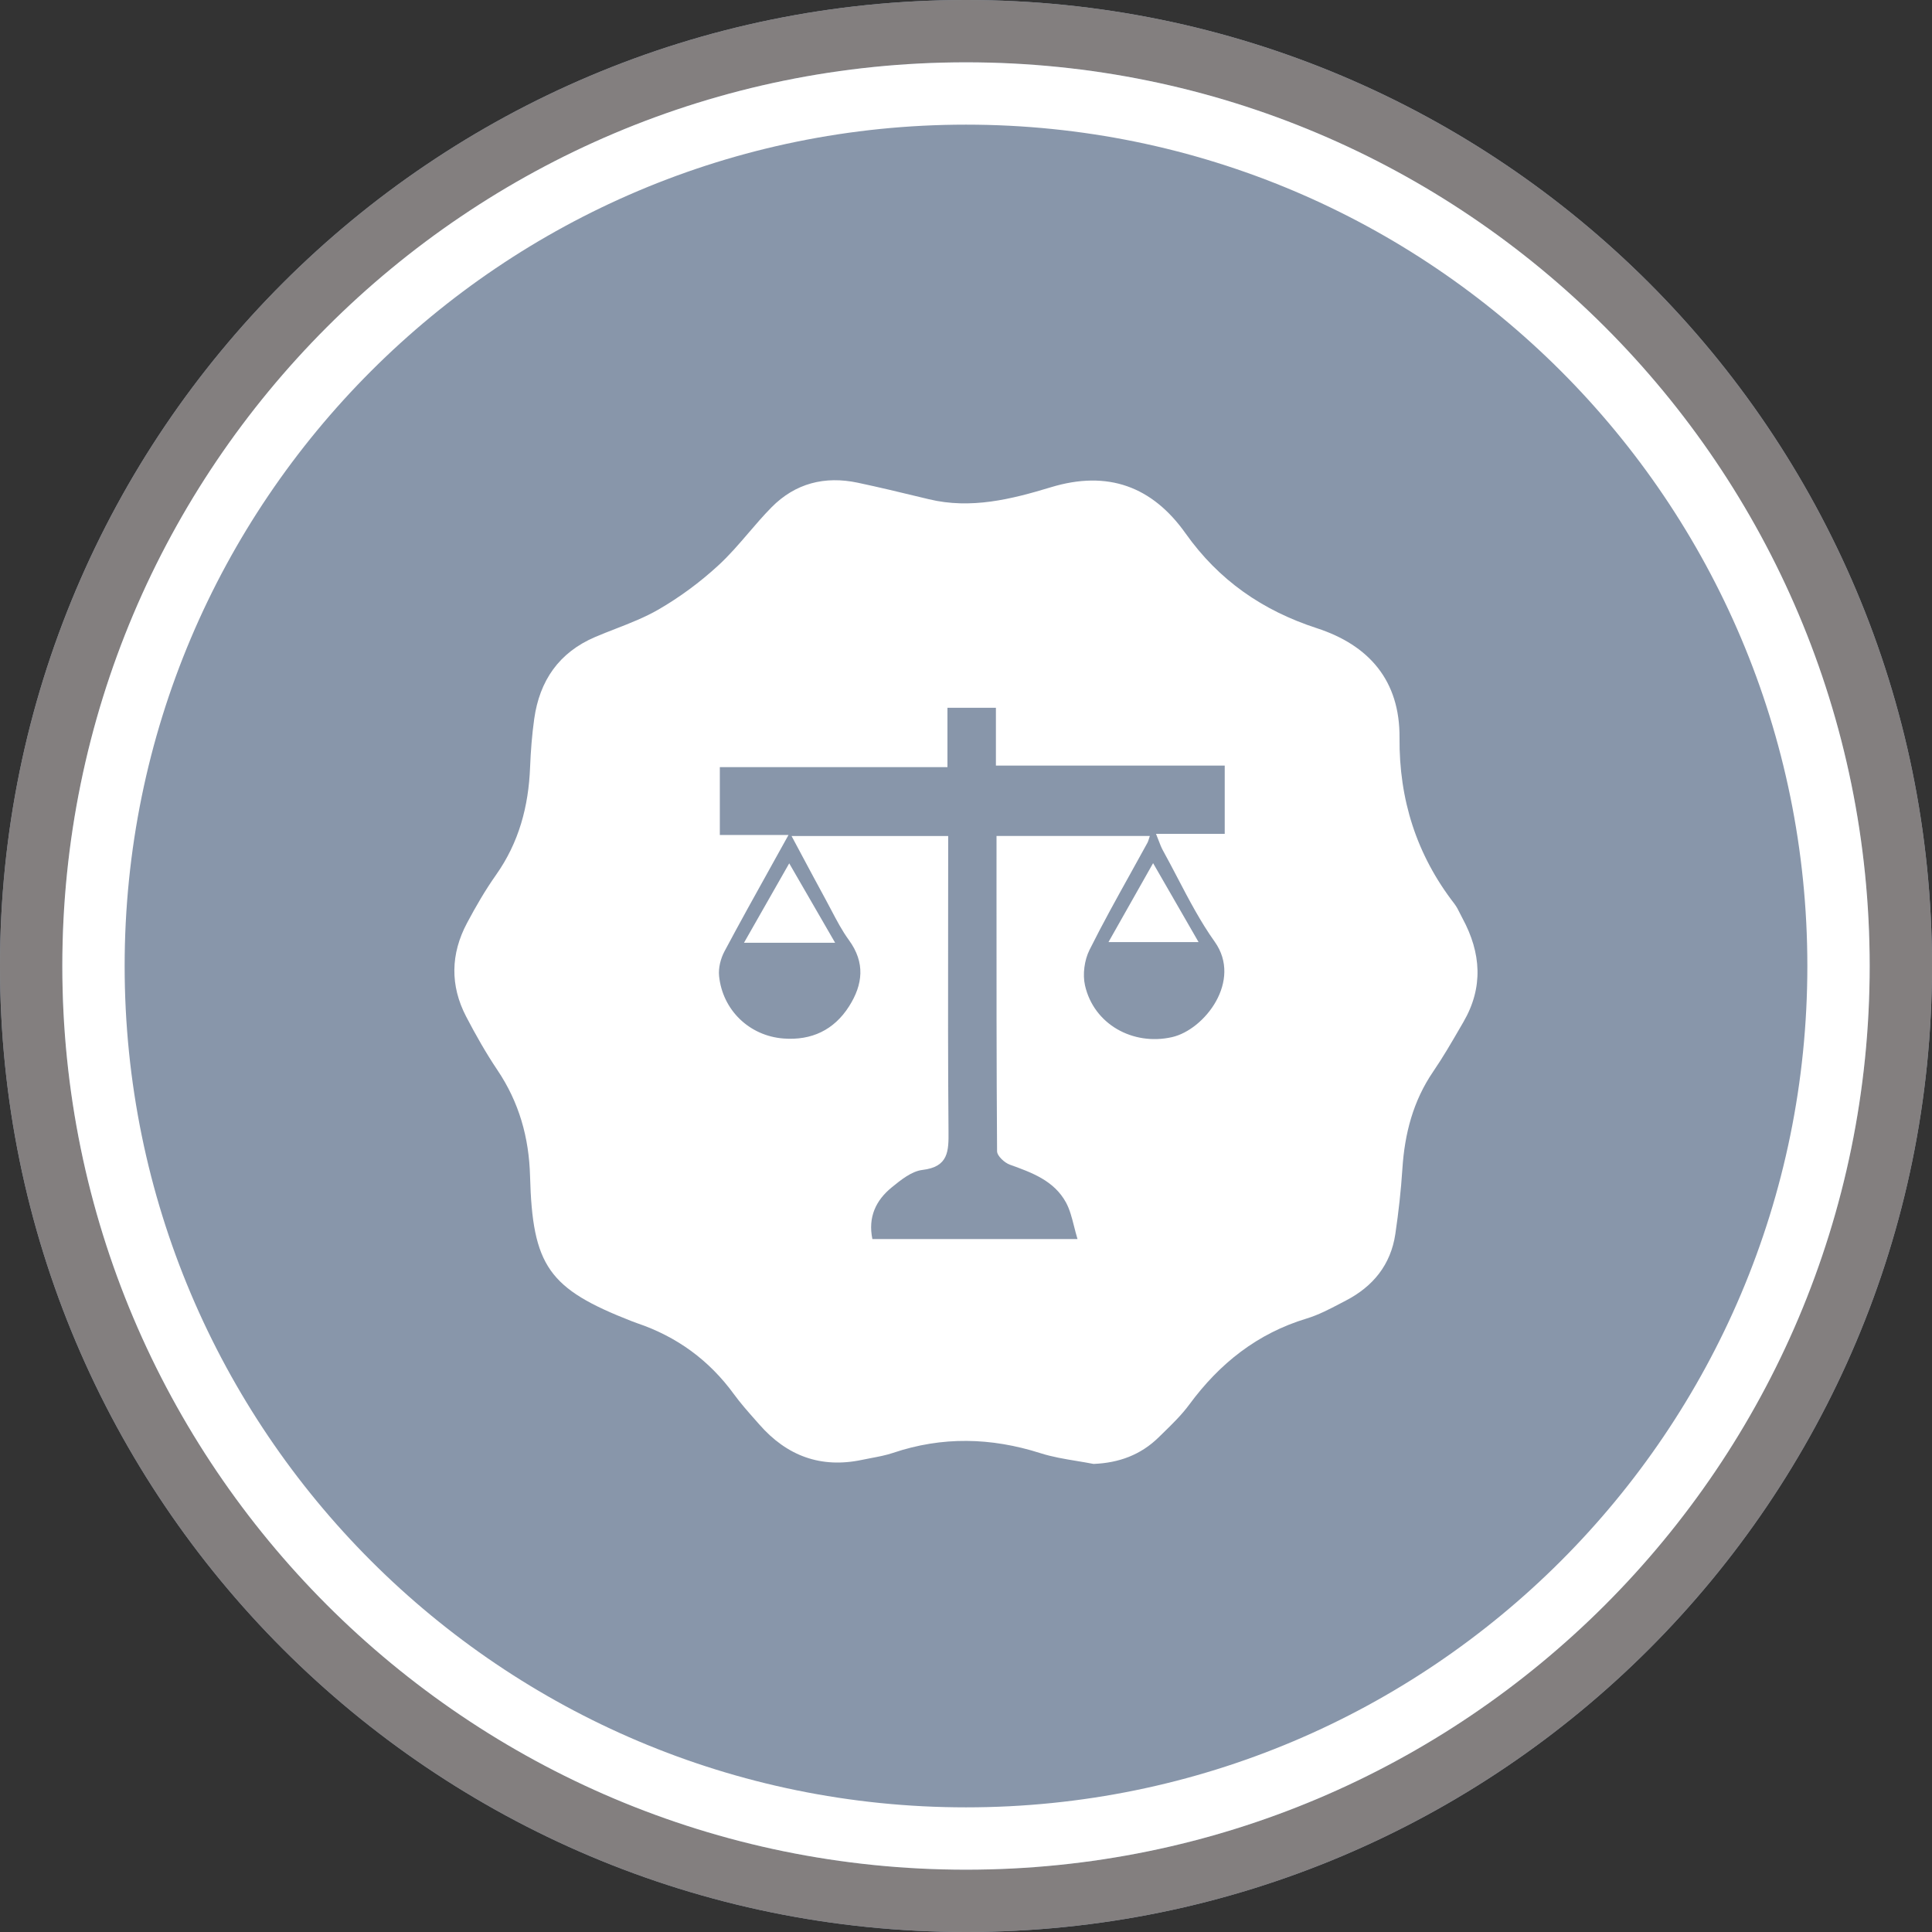<?xml version="1.0" encoding="UTF-8"?> <svg xmlns="http://www.w3.org/2000/svg" width="120" height="120" viewBox="0 0 120 120" fill="none"><rect x="0" y="0" width="120" height="120" fill="#333333" stroke="none"/><path d="M120 60C120 93.137 93.137 120 60 120C26.863 120 0 93.137 0 60C0 26.863 26.863 0 60 0C93.137 0 120 26.863 120 60Z" fill="#8896AA"></path><path fill-rule="evenodd" clip-rule="evenodd" d="M67.923 90.928L67.922 90.927C69.496 90.864 70.85 90.368 71.96 89.281C72.045 89.198 72.13 89.115 72.215 89.032L72.216 89.031L72.216 89.031C72.801 88.462 73.39 87.889 73.869 87.239C75.748 84.688 78.09 82.823 81.163 81.894C81.889 81.674 82.577 81.313 83.257 80.957L83.259 80.956C83.37 80.897 83.481 80.839 83.593 80.781C85.283 79.906 86.385 78.554 86.667 76.644C86.866 75.3 87.018 73.947 87.105 72.591C87.247 70.417 87.768 68.389 89.015 66.562C89.617 65.683 90.153 64.757 90.689 63.833L90.689 63.833C90.757 63.715 90.826 63.598 90.894 63.48C92.147 61.329 91.995 59.181 90.841 57.045C90.79 56.951 90.742 56.854 90.693 56.757C90.585 56.538 90.477 56.319 90.331 56.13C87.982 53.095 86.896 49.657 86.927 45.828C86.955 42.27 85.029 40.072 81.79 39.018C78.416 37.92 75.704 36.044 73.638 33.13C71.574 30.217 68.812 29.188 65.27 30.265C62.821 31.009 60.307 31.637 57.697 31.009L57.244 30.9C55.924 30.581 54.603 30.263 53.275 29.982C51.23 29.55 49.394 30.014 47.917 31.514C47.422 32.016 46.96 32.554 46.499 33.092L46.499 33.092C45.895 33.797 45.291 34.501 44.611 35.124C43.485 36.159 42.227 37.09 40.904 37.856C40.063 38.343 39.147 38.7 38.231 39.057L38.231 39.057C37.804 39.223 37.377 39.39 36.958 39.569C34.717 40.528 33.516 42.28 33.182 44.645C33.042 45.644 32.964 46.658 32.924 47.666C32.829 50.089 32.232 52.329 30.811 54.34C30.14 55.29 29.552 56.306 29.006 57.333C27.988 59.248 27.949 61.215 28.955 63.145C29.547 64.28 30.18 65.4 30.894 66.462C32.24 68.461 32.858 70.652 32.922 73.044C33.072 78.645 34.067 80.046 39.251 82.067C39.359 82.108 39.469 82.15 39.579 82.188C42.049 83.026 44.05 84.487 45.589 86.6C45.987 87.145 46.436 87.654 46.884 88.161C46.977 88.266 47.07 88.371 47.163 88.477C48.868 90.425 50.978 91.216 53.543 90.674C53.728 90.634 53.914 90.599 54.101 90.564C54.565 90.477 55.029 90.389 55.472 90.24C58.529 89.21 61.56 89.284 64.621 90.258C65.353 90.492 66.119 90.619 66.884 90.745C67.231 90.803 67.579 90.86 67.922 90.927L67.919 90.928H67.923ZM61.89 51.924H61.896C61.896 53.023 61.895 54.12 61.895 55.215V55.215C61.894 60.681 61.892 66.093 61.93 71.507C61.932 71.795 62.392 72.222 62.726 72.341C64.1 72.834 65.472 73.334 66.212 74.691C66.448 75.128 66.574 75.624 66.711 76.165L66.711 76.165C66.776 76.421 66.843 76.686 66.926 76.96H54.185C53.903 75.596 54.405 74.547 55.392 73.746C55.955 73.287 56.621 72.747 57.292 72.667C58.922 72.474 58.926 71.496 58.914 70.233C58.878 66.101 58.884 61.968 58.889 57.836C58.891 56.324 58.893 54.812 58.893 53.3V51.925H49.164C49.368 52.307 49.569 52.681 49.766 53.051L49.766 53.052C50.281 54.015 50.777 54.943 51.281 55.868C51.398 56.082 51.512 56.3 51.626 56.517L51.626 56.517L51.626 56.517C51.965 57.163 52.304 57.81 52.729 58.393C53.749 59.793 53.599 61.147 52.739 62.502C51.799 63.984 50.396 64.634 48.669 64.504C46.545 64.344 44.877 62.737 44.663 60.618C44.613 60.121 44.761 59.536 45 59.088C45.941 57.321 46.915 55.57 47.937 53.732L47.937 53.731C48.277 53.12 48.623 52.498 48.975 51.863H44.71V47.649H58.848V43.961H61.858V47.553H76.07V51.791H71.801C71.866 51.947 71.919 52.087 71.968 52.214L71.968 52.214L71.968 52.214C72.058 52.449 72.131 52.642 72.23 52.82C72.541 53.383 72.841 53.956 73.14 54.528L73.14 54.528L73.14 54.528C73.852 55.891 74.564 57.253 75.448 58.493C77.173 60.914 74.823 63.963 72.789 64.42C70.365 64.964 67.938 63.62 67.391 61.204C67.235 60.517 67.355 59.634 67.671 59.001C68.48 57.379 69.362 55.791 70.244 54.204L70.244 54.204C70.589 53.583 70.934 52.962 71.274 52.339C71.309 52.274 71.331 52.203 71.361 52.104L71.361 52.104C71.377 52.052 71.395 51.993 71.418 51.924H61.896V51.92L61.89 51.924ZM71.621 53.612L72.328 54.839C73.044 56.081 73.725 57.261 74.445 58.514H68.85C69.355 57.622 69.842 56.759 70.338 55.882L70.34 55.879C70.756 55.143 71.178 54.396 71.621 53.612ZM46.211 58.556H51.871C51.128 57.271 50.439 56.079 49.72 54.835C49.491 54.438 49.258 54.036 49.02 53.624C48.576 54.404 48.158 55.137 47.751 55.852C47.232 56.763 46.73 57.644 46.211 58.556Z" fill="white"></path><path fill-rule="evenodd" clip-rule="evenodd" d="M60 116.129C90.999 116.129 116.129 90.999 116.129 60C116.129 29.001 90.999 3.871 60 3.871C29.001 3.871 3.871 29.001 3.871 60C3.871 90.999 29.001 116.129 60 116.129ZM60 120C93.137 120 120 93.137 120 60C120 26.863 93.137 0 60 0C26.863 0 0 26.863 0 60C0 93.137 26.863 120 60 120Z" fill="#837F7F"></path><path fill-rule="evenodd" clip-rule="evenodd" d="M112.258 60C112.258 88.861 88.862 112.258 60 112.258C31.139 112.258 7.742 88.861 7.742 60C7.742 31.139 31.139 7.742 60 7.742C88.862 7.742 112.258 31.139 112.258 60ZM116.129 60C116.129 90.999 90.999 116.129 60 116.129C29.001 116.129 3.871 90.999 3.871 60C3.871 29.001 29.001 3.871 60 3.871C90.999 3.871 116.129 29.001 116.129 60Z" fill="white"></path></svg> 